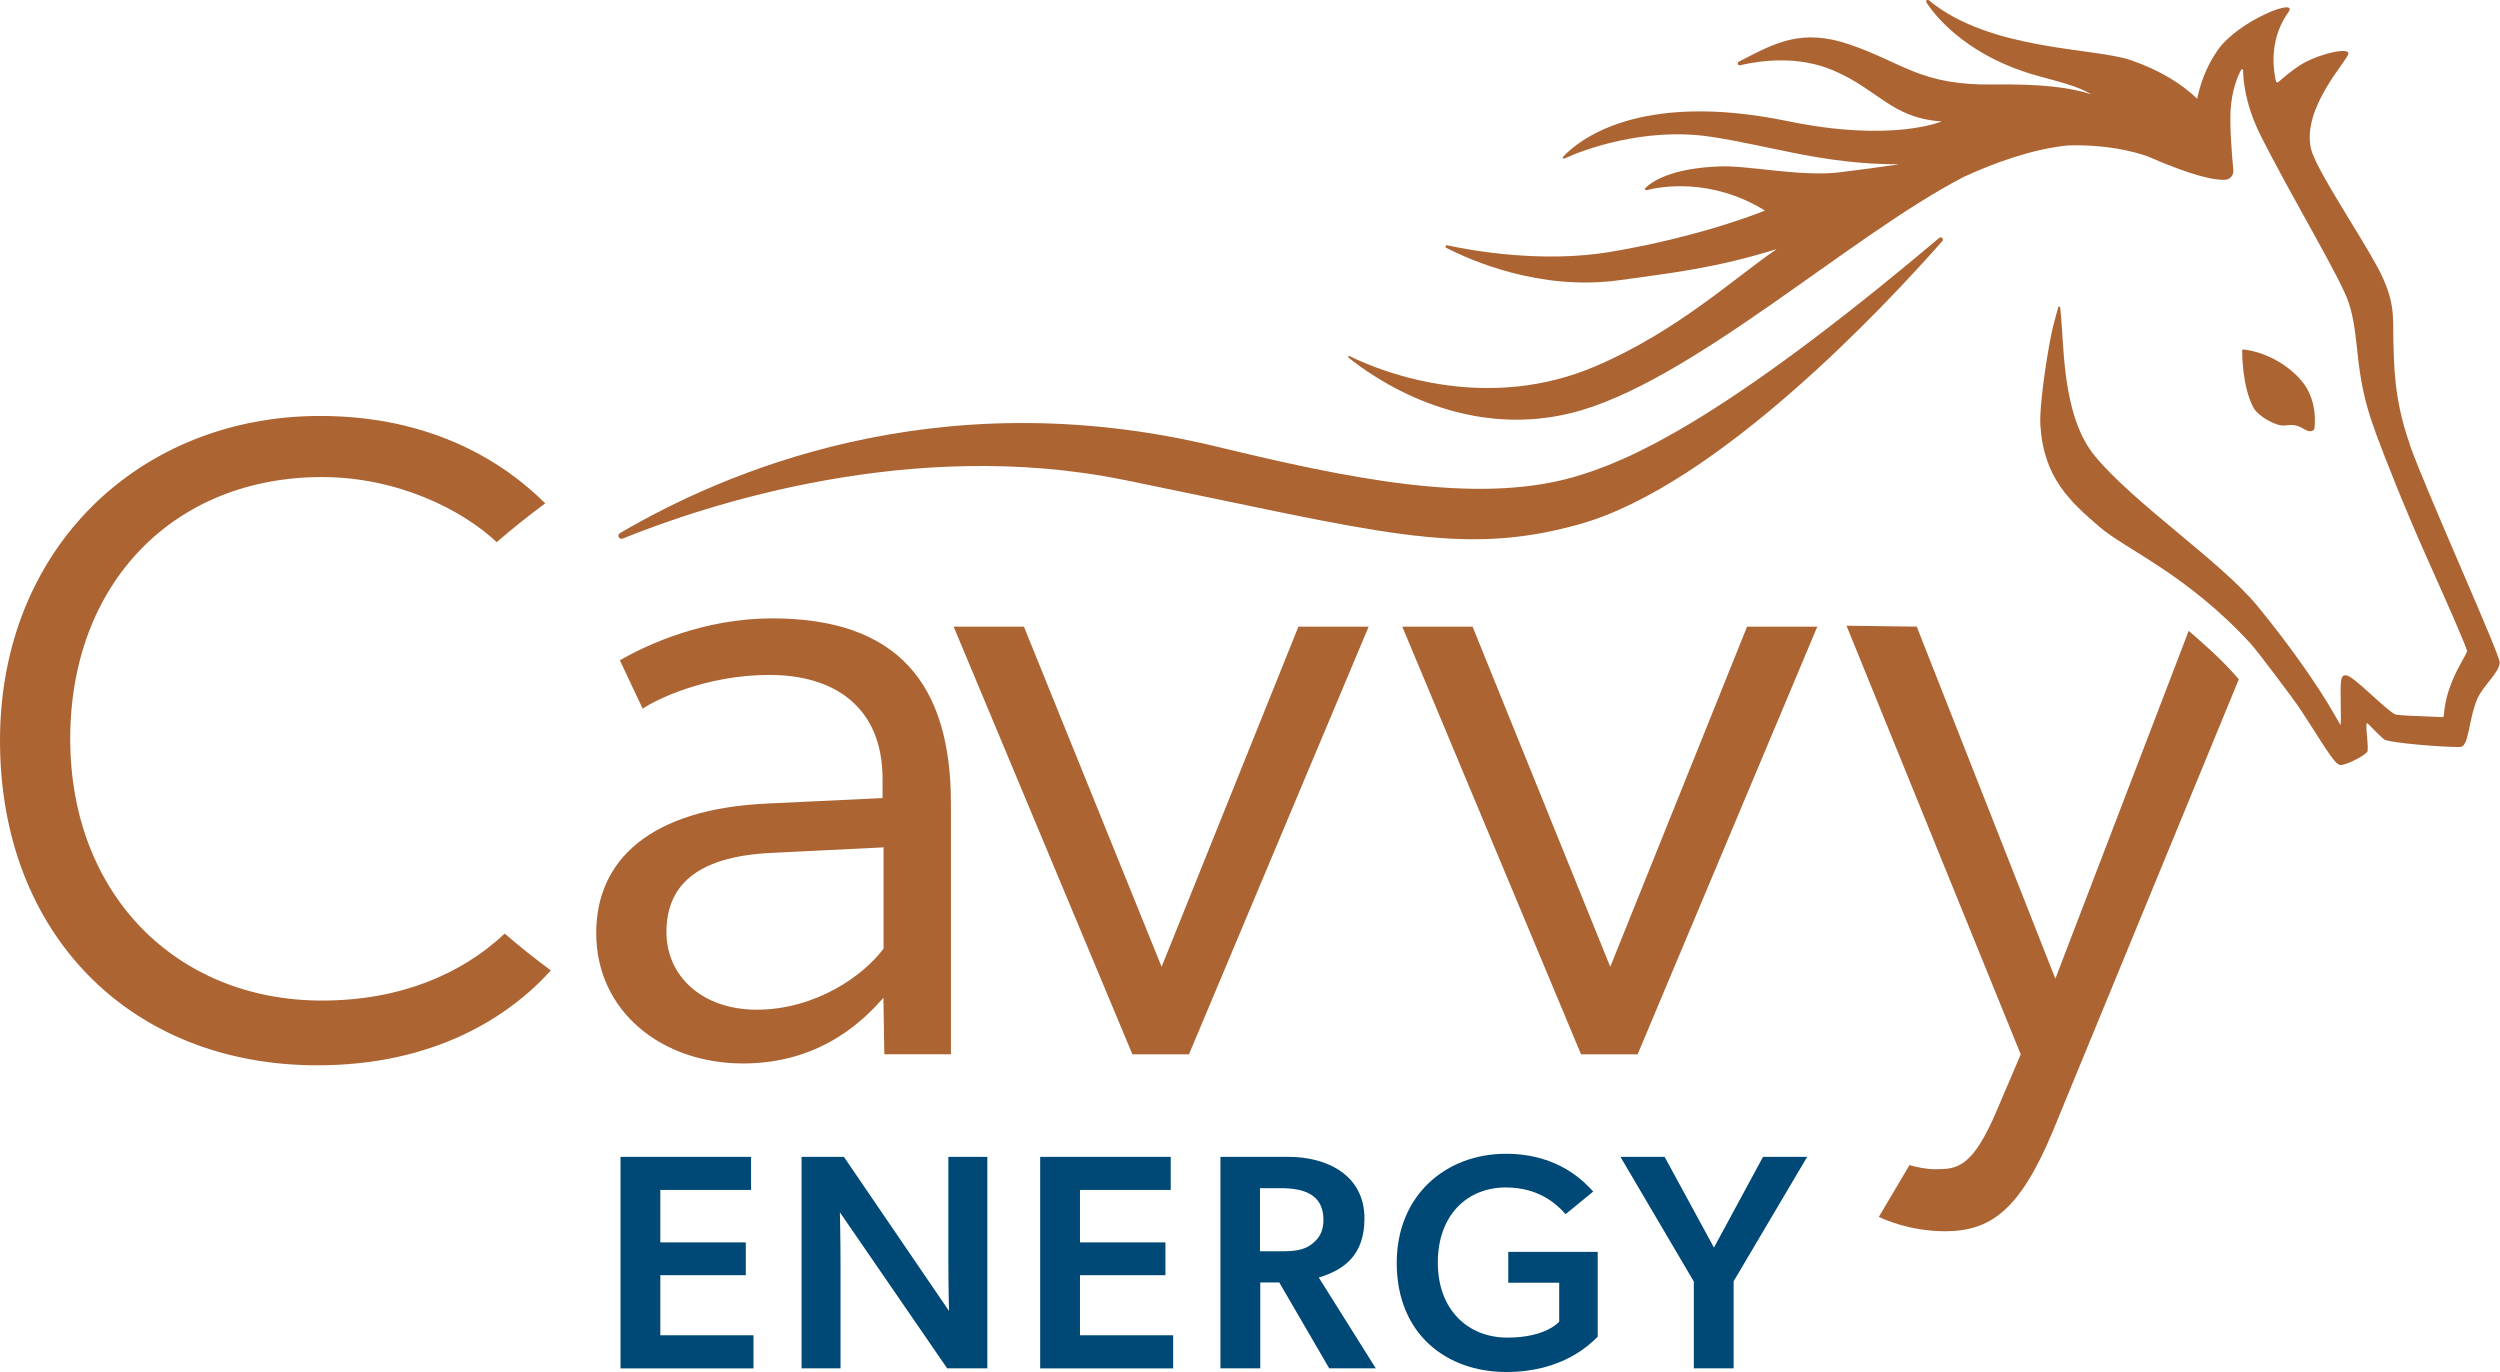 <?xml version="1.0" encoding="UTF-8"?><svg id="Cavvy-Energy-Logo" xmlns="http://www.w3.org/2000/svg" viewBox="0 0 351 192.63"><defs><style>.cls-1{fill:#004976;}.cls-2{fill:#ad6433;}</style></defs><path class="cls-1" d="M87.12,162.42h18.33s0,4.65,0,4.65h-12.74s0,7.36,0,7.36h12v4.61h-12s0,8.43,0,8.43h13.08v4.65h-18.67s0-29.69,0-29.69Z"/><path class="cls-1" d="M117.92,170.21s.09,3.79.09,7.31v14.59h-5.47v-29.69h5.94l14.76,21.64s-.09-3.48-.09-7.01v-14.63h5.47v29.69h-5.64l-15.06-21.9Z"/><path class="cls-1" d="M146.04,162.42h18.33s0,4.65,0,4.65h-12.74s0,7.36,0,7.36h12v4.61h-12s0,8.43,0,8.43h13.08v4.65h-18.67s0-29.69,0-29.69Z"/><path class="cls-1" d="M179.61,180.06h-2.67v12.05s-5.59,0-5.59,0v-29.69s9.55,0,9.55,0c5.38,0,10.67,2.54,10.67,8.65,0,5.12-2.8,7.19-6.41,8.3l8,12.74h-6.54l-7.01-12.05ZM184.09,174.73c1.12-.82,1.72-1.81,1.72-3.48,0-3.66-2.93-4.43-5.98-4.43h-2.93v8.86h2.93c1.81,0,3.18-.13,4.26-.95Z"/><path class="cls-1" d="M211.76,180.11v-4.35h12.56s0,11.92,0,11.92c-1.03.99-4.86,4.95-12.82,4.95-8.43,0-15.4-5.33-15.4-15.32,0-9.55,6.97-15.32,15.32-15.32,7.66,0,11.23,4.22,12.27,5.3l-3.88,3.18c-1.51-1.72-4.04-3.74-8.39-3.75-5.42,0-9.55,3.87-9.55,10.54,0,6.67,4.26,10.54,9.77,10.54,5.46,0,7.27-2.24,7.27-2.24v-5.46s-7.14,0-7.14,0Z"/><path class="cls-1" d="M237.79,179.89l-10.28-17.47h6.2s6.93,12.74,6.93,12.74l6.89-12.74h6.2s-10.33,17.47-10.33,17.47v12.22h-5.59v-12.22Z"/><path class="cls-2" d="M124.04,140.09c-2.3,2.56-8.32,9.22-19.72,9.22s-20.61-7.3-20.61-18.31c0-10.24,7.55-17.41,23.94-18.18l16.26-.77v-2.69c0-10.12-6.79-14.6-15.88-14.6s-16.13,3.58-17.8,4.74l-3.2-6.79c3.97-2.3,11.91-5.89,21.38-5.89,17.54,0,25.1,9.09,25.1,25.99v35.21h-9.35l-.13-7.94ZM108.42,119.74c-11.14.51-14.85,4.99-14.85,11.14s4.99,10.88,12.68,10.88c8.19,0,14.98-4.74,17.8-8.58v-14.21l-15.62.77ZM323.64,60.32c.86.52,1.29-.03,1.29-.03.04-.26.61-4.1-1.88-6.93-3.18-3.61-7.38-4.27-8.14-4.29-.06,0-.11.04-.11.11,0,.72.03,5.07,1.56,8.01.67,1.29,3.28,2.7,4.41,2.55,1.13-.15,1.7-.12,2.87.59ZM157.86,67.38c35.83,7.32,47.14,10.9,63.83,6.24,19.46-5.43,43.17-30.87,51.01-39.77.26-.29-.15-.7-.45-.44-30.34,25.61-43.69,31.42-51.45,33.61-13.69,3.86-31.55.14-50.04-4.33-39.65-9.59-69.77,3.98-83.72,12.16-.46.27-.12.96.37.77,11.65-4.71,40.58-14.33,70.45-8.23ZM133.9,87.98h9.86l19.33,47.76,19.21-47.76h9.86l-25.23,60.05h-7.94l-25.1-60.05ZM196.89,87.98h9.86l19.33,47.76,19.21-47.76h9.86l-25.23,60.05h-7.94l-25.1-60.05ZM338.34,62.39c-2.27-6.38-2.22-11.4-2.31-14.58-.09-3.18.36-5.51-2.25-10.34-2.61-4.83-8.72-13.86-9.33-16.64-1.24-5.64,4.96-12.13,5.25-13.24.29-1.11-4.52.08-6.85,1.61-1.15.75-2.44,1.86-2.96,2.3-.35.3-.41-.35-.49-.81-.31-1.78-.57-5.55,1.88-8.96,1.59-2.23-7.07,1.21-9.91,5.3-1.74,2.51-2.45,4.87-2.85,6.65-.01.06-.02.13-.03.19-2.11-2.03-5.1-3.97-9.34-5.43-5.15-1.77-19.8-1.31-28.33-8.4-.21-.17-.5.08-.35.3,1.75,2.72,6.54,7.78,15.49,10.27,3.29.91,5.82,1.51,7.67,2.64-2.95-.99-7.14-1.48-13.81-1.39-10.15.14-12.54-3-20.06-5.59-6.78-2.34-10.47-.29-15.63,2.39-.28.14-.13.57.17.5,3.07-.71,8.21-1.34,13.03.7,6.47,2.74,8.18,6.7,15.27,7.19,0,0-6.95,2.99-21.59-.04-21.08-4.35-29.55,2.84-31.55,5-.12.13.03.32.18.25,2.45-1.15,11.16-4.46,20.48-3.07,8.62,1.29,15.71,3.87,26.5,3.88-2.48.37-5.25.74-8.32,1.12-5.43.66-12.75-.97-16.76-.83-6.97.24-9.65,2.16-10.53,3.04-.13.13-.01.34.16.3,1.92-.49,8.99-1.82,16.63,2.86,0,0-8.66,3.61-21.67,5.8-9.57,1.61-19.42-.16-22.95-.92-.22-.05-.32.25-.12.36,3.35,1.72,13.13,6.07,24.21,4.55,7.36-1.01,13.61-1.71,22.18-4.38-5.87,3.99-13.98,11.57-25.49,16.47-14.82,6.32-29.06,1.24-34.49-1.45-.13-.07-.25.11-.14.21,3.26,2.65,15.69,11.57,31.14,7.82,16.57-4.01,39.1-24.86,55.28-33.2,4.19-1.93,9.48-3.88,14.57-4.4,5.42-.16,9.22.83,11.22,1.54,6.45,2.81,9.46,3.37,10.87,3.28.7-.04,1.21-.64,1.15-1.33-.16-1.75-.52-5.93-.39-8.32.16-2.98,1.03-4.94,1.49-5.79.07-.13.27-.09.27.07.01,1.29.28,4.77,2.39,9,4.48,8.94,11.37,20.26,12.48,23.74,1.59,5.01.65,9.69,3.53,17.52.06.17.14.36.21.55l-.09-.16c1.44,3.9,4.24,10.97,7.25,17.7,2.77,6.21,5.63,12.63,5.68,13.23-.08.24-.3.64-.58,1.14-.91,1.62-2.42,4.33-2.68,7.78-.01.16-.04.32-.24.32-.55-.04-1.42-.07-2.36-.11-1.59-.06-3.78-.14-4.18-.27-.51-.16-2.04-1.54-3.27-2.66-2.19-1.98-3.21-2.85-3.77-2.85l-.17.02-.08.04c-.43.22-.46,1.01-.41,4.04.02.92.04,2.2-.02,2.92-.12-.22-.77-1.34-.93-1.61-1.77-3.13-5.67-8.97-10.79-15.18s-17.21-14.28-22.78-21.01c-4.11-4.95-4.31-13.41-4.65-18.3-.05-.69-.15-2.07-.22-2.56-.02-.15-.23-.17-.27-.02-.13.42-.43,1.57-.67,2.47-.66,2.48-2.03,11.11-1.84,14.09.46,7.44,4.24,10.76,8.26,14.24,3.7,3.2,12.38,6.69,21.39,16.57.82.92,5.88,7.58,6.99,9.29,2.15,3.27,3.76,6.02,4.75,7.11.32.36.6.54.87.5,1.02-.13,3.65-1.51,3.69-1.98.06-.76-.1-1.93-.13-2.53-.03-.55-.17-1.67.2-1.27.58.61,2.03,2.08,2.32,2.22.95.48,8.33,1.07,10.57,1.03,1.3-.02,1.15-3.7,2.42-6.73.78-1.85,3.12-3.7,3.16-5.14.03-1.15-10.26-23.9-12.66-30.65ZM307.29,88.58l-18.72,48.83-19.46-49.43-9.86-.13,24.46,60.18-3.33,7.81c-3.46,8.19-5.63,8.32-8.71,8.32-1.18,0-2.48-.27-3.58-.58l-4.3,7.27c.51.25,4.29,2.02,9.28,2.02,6.4,0,10.5-2.95,15.11-13.96l26.15-63.54c-2.36-2.76-4.79-4.85-7.05-6.81ZM70.86,131.08c-6.1,5.73-14.75,9.4-25.66,9.4-20.36,0-35.34-14.85-35.34-36.75s14.6-36.75,35.34-36.75c10.62,0,19.7,4.59,24.54,9.14,2.12-1.84,4.39-3.66,6.81-5.45-5.64-5.63-15.75-12.27-31.61-12.27C19.72,58.4,0,76.84,0,103.99s18.31,45.58,44.56,45.58c16.39,0,26.89-6.79,32.78-13.32h0c-2.3-1.7-4.45-3.43-6.48-5.17Z"/></svg>
